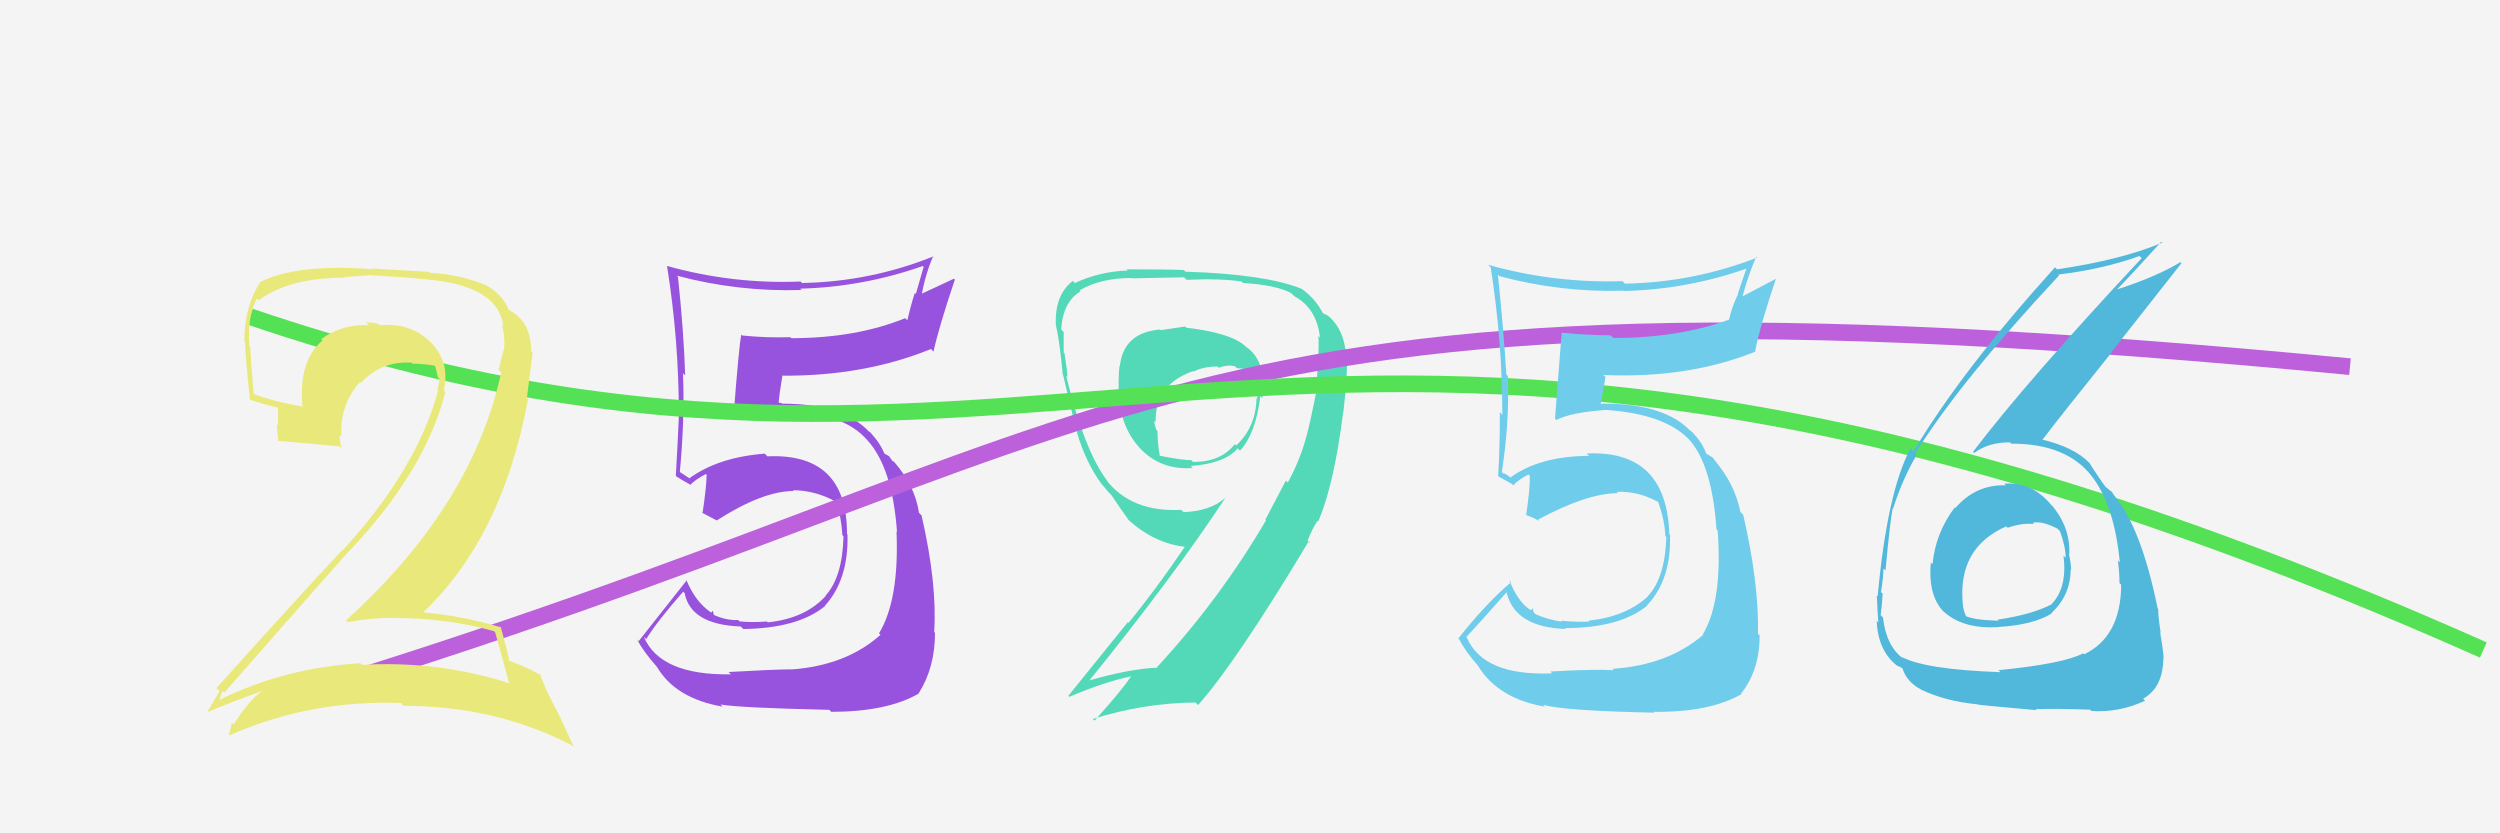 <svg xmlns="http://www.w3.org/2000/svg" width="150" height="50" viewBox="0,0,150,50"><rect width="100%" height="100%" fill="#f4f4f4"/><path fill="#9853de" d="M43.77 40.38L43.71 40.32L43.86 40.46Q39.62 40.53 38.63 38.21L38.73 38.30L38.77 38.35Q39.42 37.29 40.99 35.50L41.12 35.63L41.08 35.60Q41.45 37.48 44.45 37.59L44.63 37.77L44.60 37.74Q47.87 37.70 49.51 36.36L49.48 36.34L49.49 36.35Q50.92 34.78 50.85 32.07L50.84 32.06L50.82 32.05Q50.84 27.16 46.04 27.38L45.85 27.18L45.88 27.22Q43.12 27.43 41.37 28.69L41.43 28.74L40.96 28.43L40.76 28.30L40.79 28.33Q41.09 25.14 40.98 22.40L41.03 22.45L41.11 22.52Q41.03 19.93 40.68 16.62L40.70 16.63L40.61 16.54Q44.29 17.52 48.10 17.40L48.05 17.36L48.01 17.32Q51.79 17.22 55.37 15.96L55.42 16.01L54.95 17.64L54.89 17.57Q54.63 18.38 54.44 19.22L54.46 19.24L54.31 19.09Q51.36 20.29 47.48 20.29L47.33 20.14L47.42 20.23Q46.02 20.28 44.54 20.13L44.49 20.08L44.48 20.07Q44.34 20.69 44.00 25.14L44.03 25.18L43.98 25.13Q44.98 24.83 47.03 24.68L47.00 24.65L47.03 24.68Q50.59 24.73 52.03 26.40L52.16 26.53L52.04 26.41Q53.55 28.07 53.82 31.92L53.73 31.83L53.79 31.89Q53.96 35.99 52.74 38.00L52.89 38.15L52.83 38.09Q50.76 39.94 47.45 40.17L47.52 40.25L47.44 40.16Q46.38 40.17 43.72 40.32ZM49.76 42.59L49.79 42.62L49.87 42.71Q53.23 42.71 55.13 41.61L55.17 41.65L55.12 41.60Q56.10 40.06 56.10 37.97L56.07 37.94L56.05 37.93Q56.24 35.03 55.29 30.91L55.28 30.91L55.14 30.77Q54.90 29.16 53.68 27.75L53.62 27.69L53.55 27.66L53.34 27.37L52.99 27.17L53.09 27.28Q52.83 26.60 52.19 25.91L52.18 25.91L52.15 25.91L52.19 25.95Q50.61 24.22 46.92 24.22L46.87 24.17L46.60 24.17L46.71 24.28Q46.75 23.67 46.94 22.57L46.95 22.58L46.91 22.54Q51.83 22.58 55.86 20.94L55.96 21.05L56.01 21.09Q56.34 19.60 57.29 16.78L57.24 16.72L55.16 17.69L55.28 17.81Q55.50 16.51 55.99 15.37L56.16 15.53L56.01 15.38Q52.24 16.90 48.13 16.98L48.17 17.03L48.04 16.89Q43.99 17.06 40.03 15.96L40.04 15.97L40.02 15.95Q40.73 20.39 40.73 24.81L40.80 24.88L40.74 24.82Q40.66 26.64 40.55 28.55L40.64 28.65L40.59 28.59Q40.85 28.77 41.42 29.08L41.50 29.15L41.43 29.08Q41.70 28.79 42.35 28.44L42.48 28.58L42.40 28.50Q42.38 29.28 42.15 30.80L42.24 30.89L42.10 30.75Q42.57 30.99 42.99 31.22L43.08 31.31L43.00 31.23Q45.76 29.46 47.62 29.46L47.59 29.42L47.58 29.41Q48.93 29.43 50.11 30.08L50.19 30.16L50.19 30.15Q50.50 31.16 50.54 32.11L50.46 32.03L50.61 32.17Q50.55 34.63 49.53 35.74L49.57 35.79L49.54 35.76Q48.31 37.11 46.07 37.34L45.99 37.26L46.01 37.29Q45.05 37.36 44.37 37.28L44.41 37.32L44.29 37.20Q43.61 37.24 42.84 36.90L42.83 36.88L42.77 36.64L42.67 36.76L42.65 36.74Q41.71 36.10 41.17 34.77L41.20 34.80L41.21 34.81Q40.00 36.34 38.32 38.47L38.25 38.40L38.23 38.38Q38.60 39.09 39.44 40.04L39.33 39.93L39.42 40.02Q40.54 41.91 43.36 42.40L43.32 42.36L43.23 42.27Q44.38 42.47 49.75 42.59Z"/><path fill="#53d9b7" d="M71.21 19.70L71.11 19.59L69.64 19.81L69.61 19.77Q67.42 19.95 67.19 21.96L67.05 21.82L67.17 21.94Q67.09 22.66 67.13 23.65L66.98 23.50L67.16 23.68Q67.20 25.62 68.45 26.95L68.31 26.81L68.38 26.88Q69.66 28.23 71.56 28.08L71.58 28.10L71.44 27.96Q73.50 27.81 74.26 26.90L74.34 26.98L74.40 27.04Q75.35 26.01 75.62 23.76L75.65 23.79L75.74 23.89Q76.02 21.65 74.76 20.81L74.68 20.73L74.71 20.76Q73.84 19.97 71.17 19.66ZM77.12 28.81L77.15 28.84L75.92 31.18L75.96 31.22Q73.19 35.95 69.42 40.03L69.47 40.08L69.46 40.06Q67.73 40.12 65.03 40.92L65.03 40.93L65.17 41.07Q70.37 34.66 73.53 29.86L73.50 29.83L73.53 29.86Q72.65 30.66 71.02 30.73L70.98 30.69L70.87 30.59Q67.88 30.75 66.35 28.77L66.29 28.72L66.48 28.91Q65.08 27.12 63.97 22.55L64.16 22.74L64.05 22.62Q64.02 22.14 63.87 21.20L63.99 21.33L63.82 21.16Q63.82 20.38 63.82 19.92L63.78 19.88L63.67 19.77Q63.78 18.09 64.84 17.48L64.75 17.39L64.78 17.42Q66.03 16.68 67.89 16.68L67.82 16.61L67.90 16.70Q71.05 16.64 71.05 16.64L71.04 16.63L71.20 16.79Q73.24 16.70 74.49 16.89L74.50 16.89L74.58 16.98Q76.57 17.10 77.48 17.59L77.51 17.63L77.67 17.78Q79.01 18.51 79.20 20.26L79.12 20.18L79.09 20.15Q79.18 20.48 78.99 23.14L78.88 23.03L79.04 23.18Q78.63 25.29 78.40 26.13L78.33 26.06L78.40 26.13Q78.03 27.55 77.27 28.95ZM79.14 31.32L79.18 31.36L79.10 31.28Q80.05 29.04 80.59 24.73L80.58 24.73L80.60 24.75Q80.85 22.52 80.81 21.65L80.86 21.70L80.77 21.61Q80.75 19.76 79.57 18.85L79.66 18.94L79.27 18.73L79.42 18.89Q78.98 17.95 78.06 17.30L78.09 17.32L78.10 17.33Q75.92 16.45 71.13 16.30L70.99 16.17L71.02 16.20Q70.04 16.16 67.60 16.16L67.65 16.22L67.67 16.23Q65.98 16.29 64.49 16.98L64.35 16.83L64.37 16.85Q63.27 17.70 63.35 19.52L63.41 19.59L63.36 19.54Q63.58 20.48 63.77 22.50L63.83 22.56L63.79 22.51Q64.39 25.13 64.65 25.97L64.56 25.87L64.61 25.93Q65.15 27.76 66.10 29.05L66.17 29.12L66.16 29.11Q66.41 29.44 66.79 29.82L66.72 29.75L66.71 29.74Q67.06 30.28 67.71 31.19L67.80 31.29L67.66 31.15Q69.26 32.63 71.20 32.82L71.20 32.83L71.13 32.75Q69.28 35.47 67.71 37.37L67.67 37.33L64.10 41.75L64.16 41.81Q66.27 40.91 67.91 40.57L67.89 40.55L67.89 40.55Q67.23 41.52 65.67 43.24L65.61 43.18L65.56 43.14Q68.61 42.18 71.73 42.15L71.90 42.31L71.89 42.30Q74.19 39.70 78.53 32.47L78.55 32.48L78.58 32.59L78.45 32.46Q78.72 31.74 79.06 31.24ZM73.13 22.08L73.05 21.99L73.13 22.07Q73.64 21.86 74.10 21.98L74.10 21.98L74.21 22.09Q74.78 22.12 75.16 22.24L75.18 22.26L75.28 22.35Q75.35 22.69 75.42 23.11L75.33 23.02L75.38 23.07Q75.53 23.56 75.42 23.94L75.28 23.81L75.39 23.92Q75.35 25.63 74.17 26.73L74.15 26.71L74.09 26.65Q73.21 27.75 71.57 27.71L71.61 27.75L71.46 27.60Q71.09 27.64 69.56 27.34L69.58 27.36L69.59 27.37Q69.45 26.58 69.45 25.86L69.34 25.75L69.38 25.78Q69.26 25.48 69.26 25.25L69.21 25.20L69.34 25.32Q69.29 23.07 71.58 22.27L71.59 22.28L71.60 22.30Q72.21 21.99 73.05 21.99Z"/><path d="M17 42 C70 26,68 15,141 22" stroke="#bc61db" fill="none"/><path d="M15 19 C65 36,77 7,149 39" stroke="#55e155" fill="none"/><path fill="#6fcceb" d="M93.17 40.44L93.11 40.38L93.13 40.40Q89.00 40.57 88.01 38.25L88.00 38.24L87.98 38.22Q88.81 37.34 90.38 35.55L90.45 35.63L90.41 35.59Q90.92 37.63 93.93 37.74L93.85 37.66L93.88 37.69Q97.18 37.68 98.82 36.35L98.86 36.38L98.81 36.33Q100.28 34.80 100.20 32.10L100.32 32.21L100.16 32.05Q100.00 26.98 95.20 27.21L95.29 27.30L95.35 27.35Q92.40 27.37 90.65 28.63L90.69 28.68L90.28 28.41L90.21 28.42L90.11 28.32Q90.58 25.29 90.47 22.55L90.42 22.51L90.38 22.46Q90.22 19.79 89.87 16.47L90.04 16.64L89.97 16.57Q93.66 17.56 97.47 17.44L97.41 17.39L97.48 17.46Q101.26 17.36 104.84 16.10L104.80 16.06L104.27 17.62L104.29 17.64Q103.93 18.35 103.74 19.19L103.80 19.25L103.74 19.18Q100.69 20.28 96.80 20.28L96.73 20.21L96.64 20.12Q95.18 20.11 93.70 19.96L93.75 20.00L93.70 19.96Q93.64 20.66 93.30 25.11L93.31 25.13L93.38 25.20Q94.23 24.75 96.29 24.60L96.32 24.63L96.28 24.59Q100.02 24.83 101.47 26.51L101.44 26.48L101.37 26.40Q102.72 27.92 102.99 31.76L103.15 31.92L103.06 31.83Q103.37 36.06 102.16 38.08L102.18 38.11L102.18 38.10Q100.06 39.91 96.75 40.13L96.78 40.17L96.82 40.21Q95.68 40.14 93.02 40.29ZM99.10 42.60L99.06 42.57L99.20 42.71Q102.59 42.75 104.50 41.64L104.46 41.61L104.47 41.61Q105.58 40.21 105.58 38.12L105.42 37.96L105.48 38.02Q105.54 34.99 104.59 30.88L104.48 30.77L104.43 30.73Q104.08 29.01 102.86 27.60L102.96 27.69L103.02 27.79L102.76 27.45L102.35 27.20L102.37 27.22Q102.18 26.61 101.54 25.93L101.41 25.80L101.50 25.93L101.50 25.93Q99.94 24.22 96.25 24.22L96.24 24.21L96.01 24.24L96.04 24.28Q96.14 23.73 96.33 22.62L96.14 22.44L96.21 22.50Q101.30 22.72 105.34 21.09L105.21 20.96L105.31 21.06Q105.61 19.53 106.56 16.71L106.57 16.72L104.57 17.77L104.56 17.76Q104.88 16.55 105.37 15.41L105.41 15.45L105.42 15.46Q101.61 16.94 97.50 17.02L97.50 17.02L97.35 16.87Q93.25 17.00 89.29 15.89L89.45 16.05L89.44 16.04Q90.14 20.47 90.14 24.89L89.98 24.72L89.99 24.74Q90.00 26.65 89.89 28.56L90.01 28.68L89.93 28.60Q90.12 28.71 90.69 29.02L90.74 29.07L90.80 29.12Q91.06 28.81 91.70 28.47L91.73 28.49L91.79 28.56Q91.80 29.37 91.57 30.89L91.41 30.73L91.61 30.92Q91.96 31.04 92.38 31.27L92.34 31.24L92.28 31.18Q95.22 29.59 97.08 29.59L96.91 29.41L97.01 29.51Q98.29 29.46 99.47 30.11L99.42 30.05L99.49 30.12Q99.88 31.20 99.92 32.15L99.88 32.11L99.98 32.22Q99.91 34.65 98.88 35.76L98.90 35.78L98.89 35.77Q97.55 37.01 95.30 37.24L95.29 37.24L95.36 37.30Q94.35 37.32 93.67 37.24L93.71 37.29L93.73 37.30Q92.89 37.19 92.13 36.85L92.02 36.74L91.96 36.49L91.86 36.62L91.86 36.62Q91.09 36.15 90.56 34.82L90.60 34.86L90.67 34.93Q89.18 36.18 87.50 38.31L87.52 38.33L87.56 38.37Q87.89 39.04 88.72 39.99L88.75 40.02L88.68 39.95Q89.88 41.91 92.69 42.40L92.61 42.32L92.58 42.29Q93.89 42.65 99.26 42.76Z"/><path fill="#e9e97b" d="M29.59 37.83L29.60 37.83L29.71 37.94Q29.99 38.91 30.53 40.93L30.44 40.85L30.61 41.01Q26.33 39.63 21.72 39.89L21.65 39.82L21.63 39.79Q17.06 40.06 13.06 42.04L13.13 42.11L13.13 42.11Q13.34 41.40 13.38 41.48L13.28 41.39L13.46 41.56Q17.04 37.46 20.96 33.04L20.94 33.02L20.97 33.05Q25.54 28.21 26.72 23.53L26.53 23.34L26.63 23.44Q27.03 21.63 25.75 20.45L25.84 20.54L25.71 20.41Q24.57 19.36 22.78 19.51L22.65 19.39L22.68 19.42Q22.30 19.34 21.96 19.34L21.98 19.36L22.13 19.51Q20.53 19.43 19.27 20.35L19.24 20.32L19.35 20.43Q17.91 21.65 18.14 24.31L18.11 24.29L18.22 24.40Q16.50 24.12 15.28 23.66L15.21 23.60L15.22 23.60Q15.09 22.26 15.01 20.81L14.86 20.65L14.97 20.77Q14.81 19.05 15.42 17.90L15.41 17.90L15.53 18.02Q17.34 16.66 20.69 16.66L20.65 16.63L22.28 16.50L22.28 16.51Q24.68 16.66 25.63 16.77L25.64 16.78L25.63 16.77Q29.93 17.15 30.20 19.59L30.12 19.51L30.11 19.50Q30.32 20.20 30.24 21.00L30.15 20.91L30.22 20.98Q30.07 21.52 29.92 22.20L29.96 22.25L30.07 22.35Q28.34 30.36 20.76 37.22L20.70 37.16L20.87 37.33Q22.18 37.07 23.55 37.07L23.50 37.03L23.56 37.08Q26.79 37.07 29.64 37.87ZM29.08 17.06L29.13 17.11L29.11 17.09Q27.52 16.45 25.80 16.37L25.74 16.31L22.31 16.11L22.34 16.15Q17.82 15.81 15.61 16.92L15.78 17.08L15.62 16.92Q14.66 18.40 14.66 20.46L14.55 20.35L14.70 20.50Q14.70 21.18 15.00 24.00L14.89 23.88L14.97 23.97Q15.46 24.15 16.64 24.46L16.69 24.51L16.68 25.52L16.60 25.44Q16.63 25.97 16.71 26.50L16.63 26.43L16.66 26.45Q17.90 26.56 20.38 26.78L20.37 26.78L20.49 26.89Q20.38 26.44 20.38 26.10L20.38 26.10L20.48 26.20Q20.38 24.28 21.60 22.92L21.65 22.97L21.65 22.98Q22.89 21.64 24.68 21.76L24.61 21.68L24.75 21.82Q25.47 21.82 26.23 21.97L26.22 21.97L26.07 21.82Q26.19 22.21 26.27 22.63L26.32 22.68L26.39 22.74Q26.33 23.06 26.25 23.41L26.40 23.56L26.29 23.44Q25.00 28.17 20.58 33.00L20.57 32.99L20.56 32.98Q18.43 35.23 12.99 41.28L13.02 41.32L13.17 41.47Q12.79 42.11 12.45 42.69L12.49 42.73L12.48 42.71Q14.22 41.99 15.75 41.45L15.61 41.31L15.74 41.45Q14.97 41.97 14.02 43.46L14.03 43.47L13.91 43.35Q13.85 43.74 13.73 44.09L13.75 44.10L13.77 44.12Q18.57 41.99 24.05 42.18L24.13 42.26L24.21 42.35Q29.73 42.35 34.30 44.71L34.44 44.84L33.46 42.72L33.45 42.72Q32.67 41.25 32.40 40.45L32.45 40.49L32.52 40.56Q31.69 40.04 30.47 39.62L30.42 39.57L30.57 39.71Q30.43 39.00 30.05 37.63L29.91 37.50L30.05 37.64Q27.72 36.94 25.43 36.75L25.51 36.83L25.41 36.72Q30.15 32.22 31.68 23.96L31.61 23.90L31.96 21.16L31.87 21.07Q31.87 19.35 30.65 18.67L30.54 18.56L30.61 18.67L30.56 18.62Q30.43 18.44 30.35 18.44L30.51 18.60L30.53 18.62Q30.20 17.68 29.09 17.07Z"/><path fill="#51b8db" d="M120.41 29.18L120.32 29.08L120.36 29.12Q118.57 29.05 117.33 30.47L117.35 30.49L117.29 30.44Q116.14 31.95 115.95 33.85L115.89 33.80L115.85 33.75Q115.66 35.85 116.74 36.82L116.61 36.69L116.65 36.72Q117.78 37.74 119.88 37.63L119.91 37.66L119.87 37.62Q121.99 37.50 123.10 36.81L123.14 36.86L123.08 36.79Q124.24 35.71 124.24 34.15L124.23 34.14L124.27 34.18Q124.25 33.77 124.17 33.39L124.11 33.34L124.15 33.37Q124.27 31.74 123.17 30.39L123.07 30.29L123.06 30.28Q121.92 28.90 120.25 29.02ZM119.92 40.22L119.87 40.17L120.03 40.33Q115.50 40.17 114.09 39.41L114.05 39.37L114.20 39.52Q113.17 38.77 112.98 37.05L112.96 37.03L112.84 36.91Q112.92 36.35 112.96 35.62L112.86 35.53L112.86 35.52Q113.01 34.56 113.01 34.11L112.96 34.06L113.13 34.23Q113.41 31.20 113.56 30.51L113.56 30.51L113.58 30.53Q114.16 28.71 115.00 27.30L115.01 27.31L114.91 27.21Q117.61 22.88 123.55 16.52L123.52 16.49L123.50 16.47Q126.16 16.16 128.37 15.36L128.41 15.40L128.50 15.49Q121.58 22.89 118.38 27.11L118.30 27.03L118.45 27.18Q119.29 26.54 120.59 26.54L120.65 26.60L120.67 26.62Q123.97 26.61 125.49 28.55L125.49 28.55L125.43 28.48Q126.85 30.21 127.19 33.75L127.24 33.80L127.07 33.62Q127.17 34.37 127.17 34.98L127.19 35.01L127.27 35.08Q127.26 38.19 125.05 39.26L124.94 39.15L124.99 39.20Q123.79 39.83 119.91 40.21ZM122.23 42.64L122.27 42.68L122.13 42.55Q123.42 42.51 125.40 42.58L125.53 42.71L125.48 42.66Q127.15 42.77 128.71 42.04L128.64 41.98L128.59 41.92Q129.80 41.24 129.80 39.45L129.88 39.52L129.82 39.46Q129.78 38.93 129.61 37.94L129.58 37.91L129.64 37.97Q129.49 37.00 129.49 36.54L129.41 36.46L129.46 36.51Q128.48 31.68 126.88 29.78L126.96 29.87L126.96 29.86Q126.83 29.70 126.68 29.47L126.78 29.57L126.36 29.23L126.39 29.30L126.43 29.34Q125.95 28.71 125.35 27.75L125.44 27.84L125.38 27.79Q124.45 26.82 122.47 26.36L122.57 26.46L122.52 26.42Q123.74 24.82 126.71 21.13L126.70 21.11L130.89 15.79L130.83 15.73Q129.31 16.64 126.91 17.40L126.95 17.44L126.95 17.44Q127.89 16.48 129.68 14.50L129.74 14.56L129.73 14.56Q127.30 15.59 123.42 16.16L123.41 16.15L123.30 16.04Q117.78 22.13 114.81 27.08L114.79 27.06L114.63 26.90Q113.23 29.53 112.66 35.78L112.62 35.74L112.61 35.73Q112.63 36.39 112.70 37.35L112.56 37.20L112.60 37.24Q112.67 38.99 113.77 39.90L113.75 39.88L113.81 39.93Q114.19 40.09 114.15 40.12L114.10 40.07L114.16 40.14Q114.43 40.93 115.23 41.35L115.38 41.50L115.25 41.37Q116.70 42.07 118.64 42.26L118.77 42.39L118.65 42.27Q118.69 42.30 122.19 42.61ZM121.92 31.33L121.96 31.37L121.95 31.37Q122.50 31.23 123.45 31.72L123.49 31.76L123.60 31.87Q123.94 32.82 123.94 33.47L123.94 33.47L123.81 33.34Q124.05 35.25 123.10 36.24L123.17 36.31L123.11 36.25Q121.94 36.87 119.85 37.18L119.97 37.30L119.90 37.24Q118.43 37.21 117.89 36.94L118.02 37.07L117.99 37.04Q117.77 36.55 117.77 36.24L117.81 36.29L117.77 36.25Q117.44 32.87 120.38 31.58L120.44 31.65L120.46 31.67Q121.27 31.37 122.03 31.44Z"/></svg>